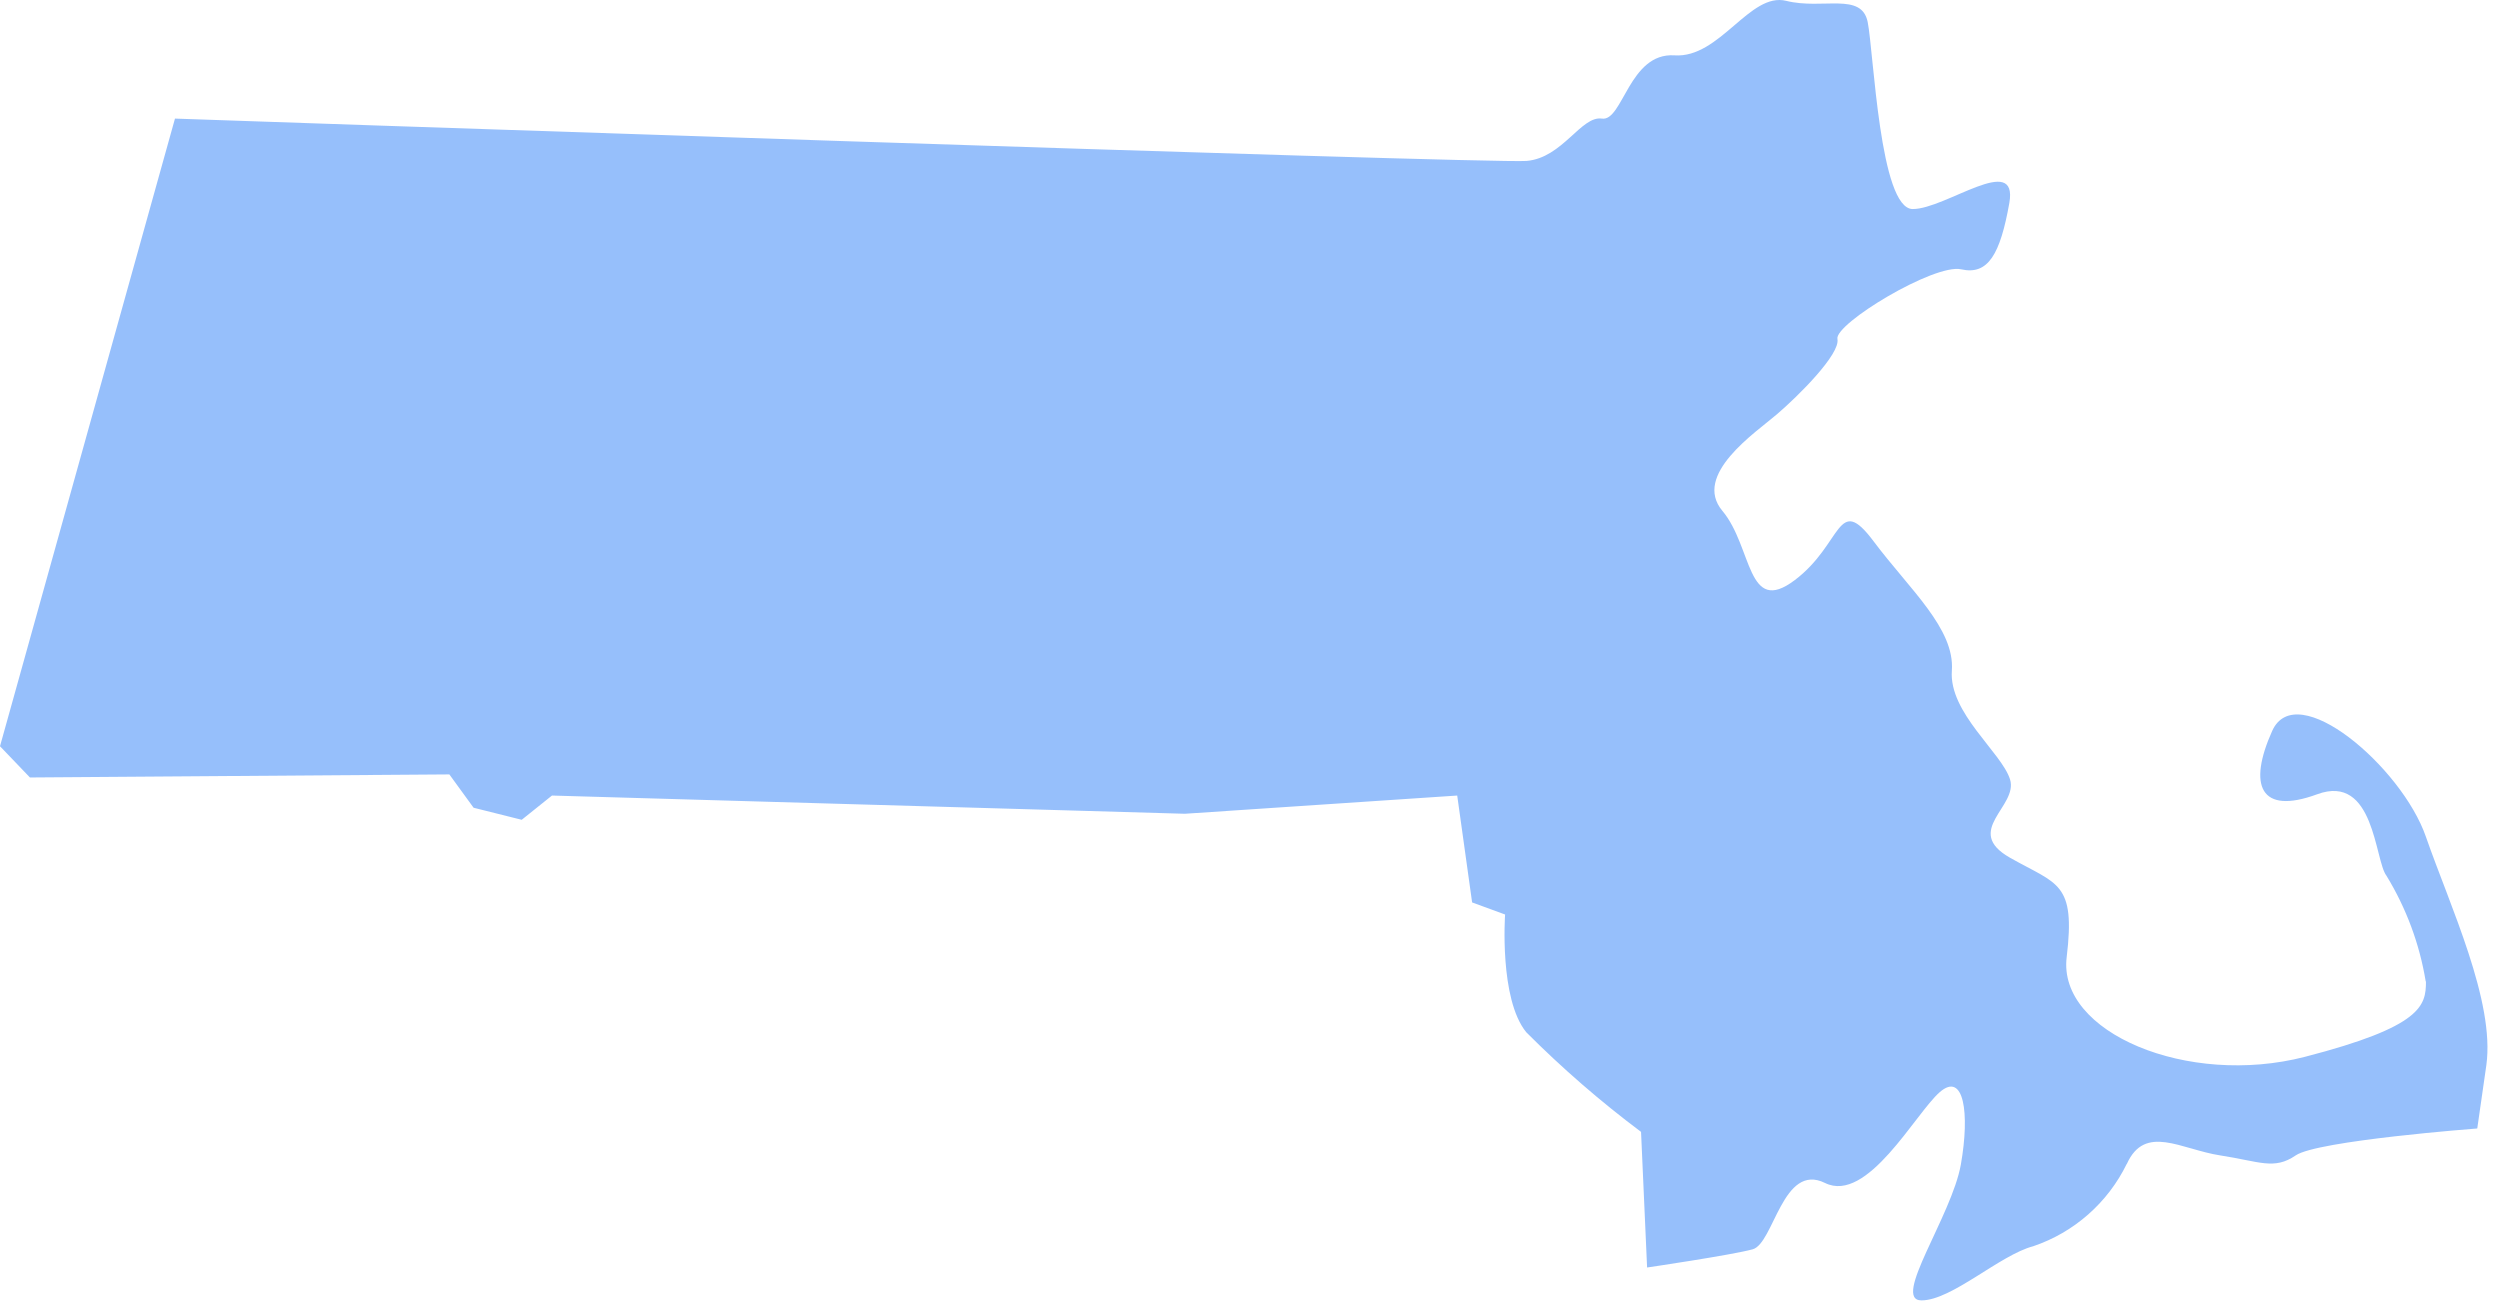 <svg width="105" height="55" viewBox="0 0 105 55" fill="none" xmlns="http://www.w3.org/2000/svg">
    <path d="M0 31.342L7.349 4.981C7.349 4.981 62.604 6.888 64.118 6.759C65.632 6.63 66.407 4.852 67.281 4.981C68.16 5.111 68.423 2.196 70.33 2.325C72.236 2.454 73.493 -0.346 75.022 0.036C76.546 0.418 78.185 -0.346 78.443 0.925C78.696 2.196 78.95 8.78 80.335 8.78C81.72 8.78 84.769 6.377 84.392 8.527C84.009 10.677 83.503 11.566 82.371 11.312C81.239 11.059 77.043 13.601 77.172 14.237C77.301 14.873 75.519 16.64 74.63 17.4C73.741 18.165 71.07 19.942 72.341 21.457C73.612 22.971 73.359 25.891 75.379 24.366C77.4 22.842 77.157 20.692 78.686 22.728C80.211 24.764 82.108 26.402 81.978 28.17C81.849 29.938 84.064 31.601 84.421 32.733C84.779 33.865 82.425 34.893 84.421 36.025C86.418 37.157 87.182 37.043 86.8 40.206C86.418 43.369 91.885 45.658 96.805 44.387C101.726 43.116 101.89 42.237 101.89 41.224L101.88 41.219C101.622 39.645 101.061 38.14 100.231 36.78C99.735 36.144 99.735 32.47 97.322 33.359C94.908 34.248 94.412 32.976 95.43 30.702C96.448 28.428 100.872 32.217 101.885 35.136C102.903 38.061 104.794 42.053 104.427 44.734L104.045 47.396C104.045 47.396 97.322 47.903 96.418 48.528C95.514 49.149 94.903 48.781 93.255 48.528C91.601 48.275 90.092 47.192 89.327 48.886H89.322C88.528 50.514 87.113 51.761 85.395 52.342C83.994 52.709 81.974 54.616 80.702 54.616C79.431 54.616 81.974 51.07 82.356 48.91C82.738 46.751 82.485 44.983 81.467 45.872C80.449 46.761 78.428 50.564 76.651 49.685C74.873 48.806 74.501 52.227 73.612 52.471C72.723 52.714 69.178 53.235 69.178 53.235L68.924 47.54L68.919 47.535C67.216 46.259 65.608 44.864 64.103 43.354C62.961 41.954 63.214 38.409 63.214 38.409L61.829 37.902L61.203 33.413L49.763 34.178L23.183 33.413L21.912 34.431L19.891 33.925L18.873 32.525L1.257 32.654L0 31.342Z" fill="#96BFFB"/>
</svg>
